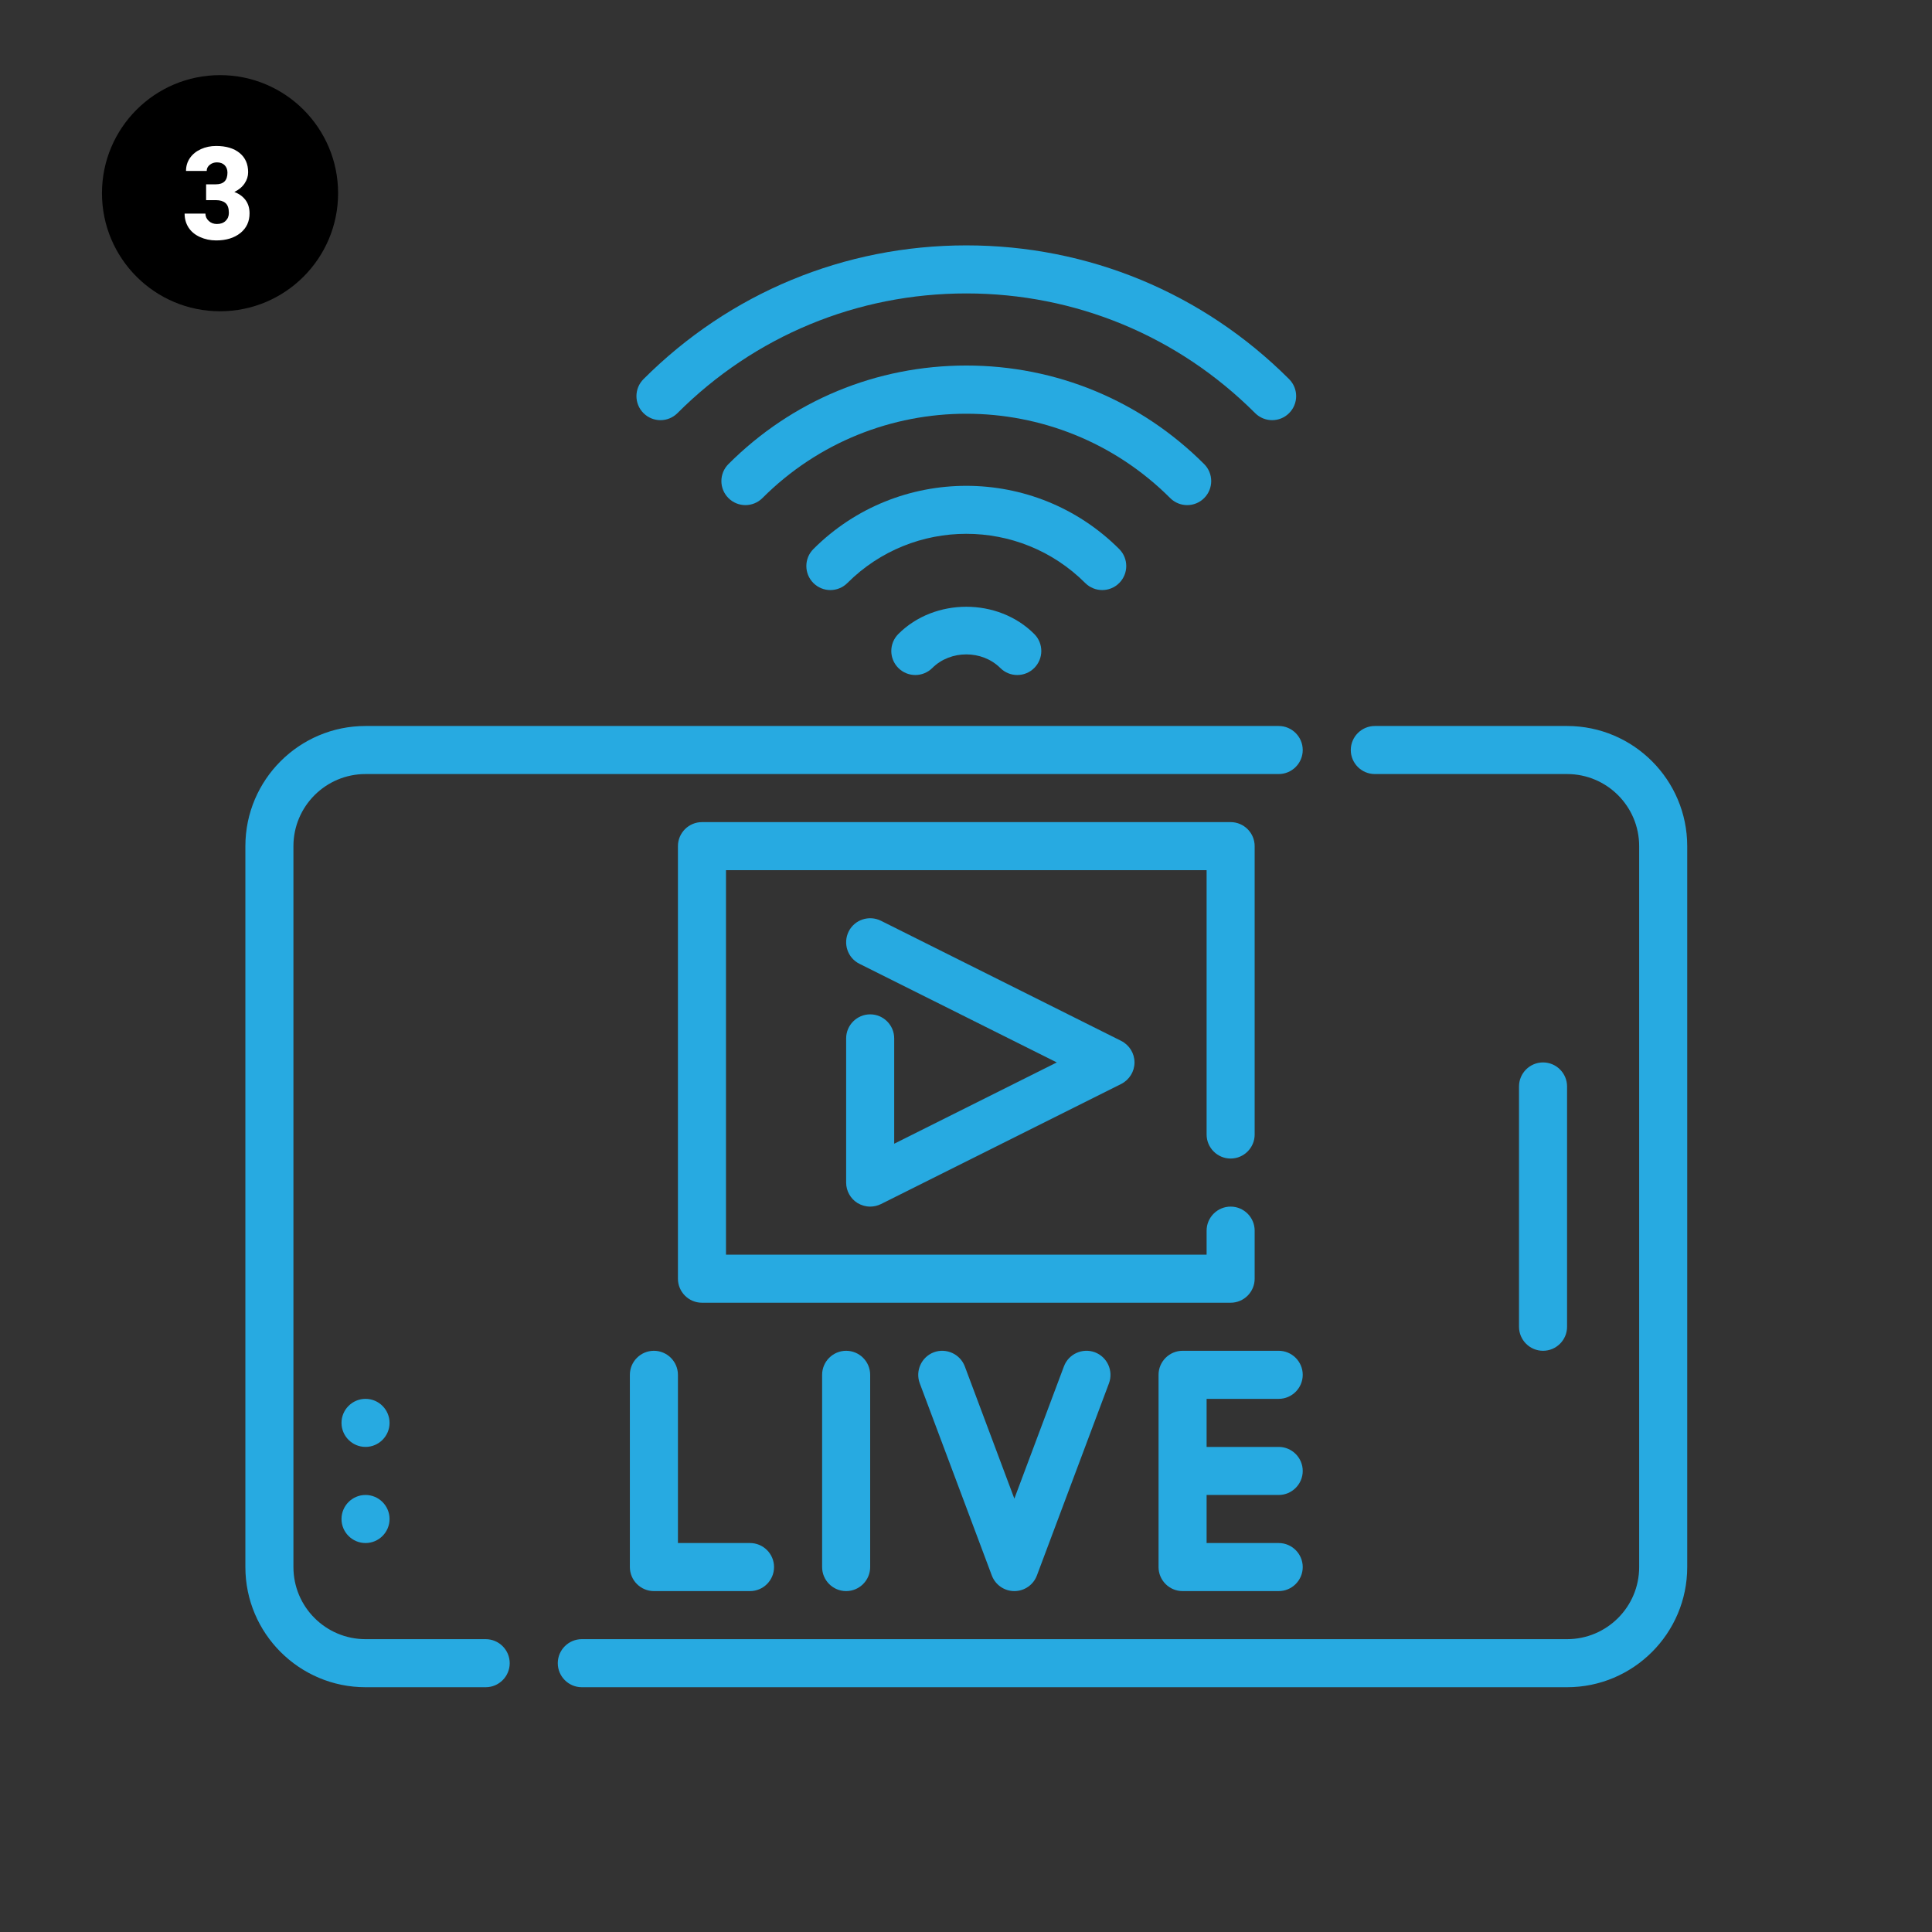 <?xml version="1.0" encoding="UTF-8"?>
<svg xmlns="http://www.w3.org/2000/svg" xmlns:xlink="http://www.w3.org/1999/xlink" width="810pt" height="810pt" viewBox="0 0 810 810" version="1.2">
<rect x="0" y="0" width="810" height="810" fill="#333333" stroke="none"/>
<defs>
<clipPath id="clip1">
  <path d="M 233 304 L 707.375 304 L 707.375 707.375 L 233 707.375 Z M 233 304 "/>
</clipPath>
<clipPath id="clip2">
  <path d="M 102.875 304 L 547 304 L 547 707.375 L 102.875 707.375 Z M 102.875 304 "/>
</clipPath>
<clipPath id="clip3">
  <path d="M 266 102.875 L 544 102.875 L 544 177 L 266 177 Z M 266 102.875 "/>
</clipPath>
<clipPath id="clip4">
  <path d="M 42.75 31.5 L 141.75 31.5 L 141.75 130.5 L 42.75 130.5 Z M 42.75 31.5 "/>
</clipPath>
</defs>
<g id="surface1">
<path style=" stroke:none;fill-rule:nonzero;fill:rgb(15.289%,66.669%,88.239%);fill-opacity:1;" d="M 364.824 425.273 C 359.277 425.273 354.75 429.801 354.75 435.352 L 354.75 495.801 C 354.75 499.305 356.559 502.531 359.512 504.379 C 361.164 505.363 362.977 505.875 364.824 505.875 C 366.359 505.875 367.895 505.52 369.352 504.812 L 470.102 454.438 C 473.484 452.707 475.648 449.242 475.648 445.426 C 475.648 441.609 473.484 438.145 470.102 436.414 L 369.352 386.039 C 364.352 383.559 358.293 385.566 355.812 390.523 C 353.332 395.523 355.34 401.582 360.301 404.062 L 443.062 445.426 L 374.898 479.508 L 374.898 435.352 C 374.898 429.801 370.375 425.273 364.824 425.273 "/>
<path style=" stroke:none;fill-rule:nonzero;fill:rgb(15.289%,66.669%,88.239%);fill-opacity:1;" d="M 274.148 566.324 C 268.602 566.324 264.074 570.852 264.074 576.398 L 264.074 657 C 264.074 662.551 268.602 667.074 274.148 667.074 L 314.449 667.074 C 320 667.074 324.523 662.551 324.523 657 C 324.523 651.449 320 646.926 314.449 646.926 L 284.227 646.926 L 284.227 576.398 C 284.227 570.852 279.699 566.324 274.148 566.324 "/>
<path style=" stroke:none;fill-rule:nonzero;fill:rgb(15.289%,66.669%,88.239%);fill-opacity:1;" d="M 344.676 576.398 L 344.676 657 C 344.676 662.551 349.199 667.074 354.75 667.074 C 360.301 667.074 364.824 662.551 364.824 657 L 364.824 576.398 C 364.824 570.852 360.301 566.324 354.75 566.324 C 349.199 566.324 344.676 570.852 344.676 576.398 "/>
<path style=" stroke:none;fill-rule:nonzero;fill:rgb(15.289%,66.669%,88.239%);fill-opacity:1;" d="M 446.055 572.859 L 425.273 628.309 L 404.496 572.859 C 402.527 567.664 396.703 565.027 391.508 566.953 C 386.312 568.922 383.676 574.746 385.605 579.941 L 415.828 660.543 C 417.324 664.477 421.062 667.074 425.273 667.074 C 429.484 667.074 433.227 664.477 434.719 660.543 L 464.945 579.941 C 466.875 574.746 464.238 568.922 459.043 566.953 C 453.848 565.027 448.023 567.625 446.055 572.859 "/>
<path style=" stroke:none;fill-rule:nonzero;fill:rgb(15.289%,66.669%,88.239%);fill-opacity:1;" d="M 536.102 586.477 C 541.648 586.477 546.176 581.949 546.176 576.398 C 546.176 570.852 541.648 566.324 536.102 566.324 L 495.801 566.324 C 490.25 566.324 485.727 570.852 485.727 576.398 L 485.727 657 C 485.727 662.551 490.25 667.074 495.801 667.074 L 536.102 667.074 C 541.648 667.074 546.176 662.551 546.176 657 C 546.176 651.449 541.648 646.926 536.102 646.926 L 505.875 646.926 L 505.875 626.773 L 536.102 626.773 C 541.648 626.773 546.176 622.25 546.176 616.699 C 546.176 611.152 541.648 606.625 536.102 606.625 L 505.875 606.625 L 505.875 586.477 L 536.102 586.477 "/>
<path style=" stroke:none;fill-rule:nonzero;fill:rgb(15.289%,66.669%,88.239%);fill-opacity:1;" d="M 526.023 536.102 L 526.023 515.949 C 526.023 510.402 521.5 505.875 515.949 505.875 C 510.402 505.875 505.875 510.402 505.875 515.949 L 505.875 526.023 L 304.375 526.023 L 304.375 364.824 L 505.875 364.824 L 505.875 475.648 C 505.875 481.199 510.402 485.727 515.949 485.727 C 521.5 485.727 526.023 481.199 526.023 475.648 L 526.023 354.75 C 526.023 349.199 521.5 344.676 515.949 344.676 L 294.301 344.676 C 288.75 344.676 284.227 349.199 284.227 354.75 L 284.227 536.102 C 284.227 541.648 288.75 546.176 294.301 546.176 L 515.949 546.176 C 521.5 546.176 526.023 541.648 526.023 536.102 "/>
<g clip-path="url(#clip1)" clip-rule="nonzero">
<path style=" stroke:none;fill-rule:nonzero;fill:rgb(15.289%,66.669%,88.239%);fill-opacity:1;" d="M 657 304.375 L 576.398 304.375 C 570.852 304.375 566.324 308.902 566.324 314.449 C 566.324 320 570.852 324.523 576.398 324.523 L 657 324.523 C 673.688 324.523 687.227 338.062 687.227 354.75 L 687.227 657 C 687.227 673.688 673.688 687.227 657 687.227 L 243.926 687.227 C 238.375 687.227 233.852 691.75 233.852 697.301 C 233.852 702.848 238.375 707.375 243.926 707.375 L 657 707.375 C 684.785 707.375 707.375 684.785 707.375 657 L 707.375 354.75 C 707.375 326.965 684.785 304.375 657 304.375 "/>
</g>
<g clip-path="url(#clip2)" clip-rule="nonzero">
<path style=" stroke:none;fill-rule:nonzero;fill:rgb(15.289%,66.669%,88.239%);fill-opacity:1;" d="M 203.625 687.227 L 153.25 687.227 C 136.562 687.227 123.023 673.688 123.023 657 L 123.023 354.75 C 123.023 338.062 136.562 324.523 153.25 324.523 L 536.102 324.523 C 541.648 324.523 546.176 320 546.176 314.449 C 546.176 308.902 541.648 304.375 536.102 304.375 L 153.25 304.375 C 125.465 304.375 102.875 326.965 102.875 354.75 L 102.875 657 C 102.875 684.785 125.465 707.375 153.25 707.375 L 203.625 707.375 C 209.176 707.375 213.699 702.848 213.699 697.301 C 213.699 691.75 209.176 687.227 203.625 687.227 "/>
</g>
<path style=" stroke:none;fill-rule:nonzero;fill:rgb(15.289%,66.669%,88.239%);fill-opacity:1;" d="M 153.25 626.773 C 147.699 626.773 143.176 631.301 143.176 636.852 C 143.176 642.398 147.699 646.926 153.25 646.926 C 158.801 646.926 163.324 642.398 163.324 636.852 C 163.324 631.301 158.801 626.773 153.25 626.773 "/>
<path style=" stroke:none;fill-rule:nonzero;fill:rgb(15.289%,66.669%,88.239%);fill-opacity:1;" d="M 153.25 586.477 C 147.699 586.477 143.176 591 143.176 596.551 C 143.176 602.098 147.699 606.625 153.25 606.625 C 158.801 606.625 163.324 602.098 163.324 596.551 C 163.324 591 158.801 586.477 153.25 586.477 "/>
<path style=" stroke:none;fill-rule:nonzero;fill:rgb(15.289%,66.669%,88.239%);fill-opacity:1;" d="M 657 556.25 L 657 455.5 C 657 449.949 652.473 445.426 646.926 445.426 C 641.375 445.426 636.852 449.949 636.852 455.5 L 636.852 556.25 C 636.852 561.801 641.375 566.324 646.926 566.324 C 652.473 566.324 657 561.801 657 556.25 "/>
<path style=" stroke:none;fill-rule:nonzero;fill:rgb(15.289%,66.669%,88.239%);fill-opacity:1;" d="M 376.633 265.809 C 372.695 269.742 372.695 276.117 376.633 280.055 C 380.566 283.988 386.941 283.988 390.879 280.055 C 398.512 272.457 411.738 272.457 419.371 280.055 C 421.34 282.02 423.898 283.004 426.496 283.004 C 429.094 283.004 431.652 282.02 433.617 280.055 C 437.555 276.117 437.555 269.742 433.617 265.809 C 418.426 250.578 391.824 250.578 376.633 265.809 "/>
<path style=" stroke:none;fill-rule:nonzero;fill:rgb(15.289%,66.669%,88.239%);fill-opacity:1;" d="M 462.113 247.387 C 464.711 247.387 467.266 246.406 469.234 244.438 C 473.172 240.5 473.172 234.125 469.234 230.191 C 433.895 194.848 376.355 194.848 341.016 230.191 C 337.078 234.125 337.078 240.5 341.016 244.438 C 344.949 248.371 351.324 248.371 355.262 244.438 C 382.77 216.926 427.48 216.926 454.988 244.438 C 456.957 246.406 459.555 247.387 462.113 247.387 "/>
<path style=" stroke:none;fill-rule:nonzero;fill:rgb(15.289%,66.669%,88.239%);fill-opacity:1;" d="M 497.727 211.773 C 500.324 211.773 502.883 210.789 504.852 208.82 C 508.789 204.883 508.789 198.508 504.852 194.574 C 478.207 167.93 442.789 153.25 405.125 153.25 C 367.461 153.25 332.043 167.93 305.398 194.574 C 301.461 198.508 301.461 204.883 305.398 208.82 C 309.332 212.754 315.711 212.754 319.645 208.82 C 366.793 161.672 443.457 161.672 490.605 208.82 C 492.574 210.789 495.172 211.773 497.727 211.773 "/>
<g clip-path="url(#clip3)" clip-rule="nonzero">
<path style=" stroke:none;fill-rule:nonzero;fill:rgb(15.289%,66.669%,88.239%);fill-opacity:1;" d="M 284.027 173.203 C 316.379 140.852 359.395 123.023 405.125 123.023 C 450.855 123.023 493.871 140.852 526.223 173.203 C 528.191 175.172 530.785 176.156 533.344 176.156 C 535.941 176.156 538.5 175.172 540.469 173.203 C 544.402 169.27 544.402 162.891 540.469 158.957 C 504.301 122.789 456.246 102.875 405.125 102.875 C 354.004 102.875 305.949 122.789 269.781 158.957 C 265.848 162.891 265.848 169.27 269.781 173.203 C 273.719 177.141 280.094 177.141 284.027 173.203 "/>
</g>
<g clip-path="url(#clip4)" clip-rule="nonzero">
<path style=" stroke:none;fill-rule:nonzero;fill:rgb(0%,0%,0%);fill-opacity:1;" d="M 141.75 81 C 141.75 108.336 119.582 130.5 92.25 130.5 C 64.918 130.5 42.75 108.336 42.75 81 C 42.75 53.668 64.918 31.5 92.25 31.5 C 119.582 31.5 141.75 53.668 141.75 81 Z M 141.75 81 "/>
</g>
<path style=" stroke:none;fill-rule:nonzero;fill:rgb(100%,100%,100%);fill-opacity:1;" d="M 86.41 77.277 L 90.5 77.277 C 93.738 77.277 95.363 75.652 95.363 72.383 C 95.363 71.117 94.977 70.082 94.203 69.281 C 93.43 68.48 92.336 68.074 90.938 68.074 C 89.785 68.074 88.789 68.422 87.938 69.109 C 87.086 69.793 86.66 70.645 86.66 71.668 L 77.988 71.668 C 77.988 69.641 78.539 67.84 79.633 66.246 C 80.734 64.66 82.262 63.422 84.207 62.535 C 86.148 61.645 88.297 61.199 90.625 61.199 C 94.793 61.199 98.07 62.18 100.461 64.141 C 102.848 66.094 104.035 68.781 104.035 72.203 C 104.035 73.867 103.543 75.434 102.547 76.902 C 101.57 78.371 100.129 79.57 98.246 80.488 C 100.238 81.223 101.793 82.355 102.926 83.852 C 104.055 85.371 104.625 87.227 104.625 89.449 C 104.625 92.891 103.34 95.637 100.766 97.707 C 98.184 99.766 94.812 100.801 90.625 100.801 C 88.172 100.801 85.898 100.316 83.801 99.359 C 81.691 98.391 80.109 97.059 79.023 95.367 C 77.941 93.656 77.398 91.723 77.398 89.555 L 86.121 89.555 C 86.121 90.738 86.586 91.762 87.512 92.621 C 88.441 93.492 89.582 93.914 90.938 93.914 C 92.461 93.914 93.68 93.48 94.59 92.609 C 95.5 91.738 95.953 90.617 95.953 89.266 C 95.953 87.32 95.488 85.949 94.543 85.137 C 93.598 84.324 92.293 83.918 90.641 83.918 L 86.414 83.918 L 86.414 77.277 Z M 86.41 77.277 "/>
</g>
</svg>
